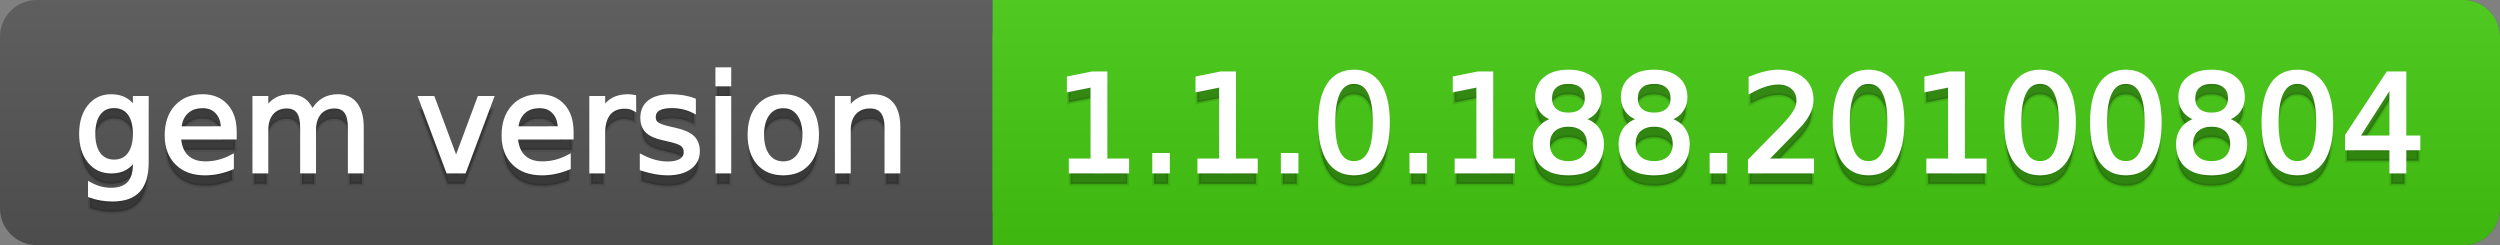 <svg
  width="204"
  height="20"
  xmlns="http://www.w3.org/2000/svg">
  <rect width="100%" height="100%" fill="#808080" stroke="none"/>
  <defs>
    <linearGradient
      id="a"
      x1="0"
      y1="0"
      x2="0"
      y2="1"
      gradientUnits="userSpaceOnUse"
      gradientTransform="matrix(204 0 0 20 -0 0)">
      <stop
        offset="0"
        stop-color="#bbbbbb"
        stop-opacity="0.1"/>
      <stop
        offset="1"
        stop-color="#000000"
        stop-opacity="0.1"/>
    </linearGradient>
  </defs>
  <path
    fill="#555555"
    stroke="none"
    d="M 3 0 L 201 0 C 202.657 0 204 1.343 204 3 L 204 17 C 204 18.657 202.657 20 201 20 L 3 20 C 1.343 20 0 18.657 0 17 L 0 3 C -0 1.343 1.343 0 3 0 Z"/>
  <path
    fill="#44cc11"
    stroke="none"
    d="M 84 0 L 201 0 C 202.657 0 204 1.343 204 3 L 204 17 C 204 18.657 202.657 20 201 20 L 84 20 C 82.343 20 81 18.657 81 17 L 81 3 C 81 1.343 82.343 0 84 0 Z"/>
  <path
    fill="#44cc11"
    stroke="none"
    d="M 81 0 L 94 0 L 94 20 L 81 20 Z"/>
  <path
    fill="url(#a)"
    stroke="none"
    d="M 3 0 L 201 0 C 202.657 0 204 1.343 204 3 L 204 17 C 204 18.657 202.657 20 201 20 L 3 20 C 1.343 20 0 18.657 0 17 L 0 3 C -0 1.343 1.343 0 3 0 Z"/>
  <g>
    <g
      id="tBack">
      <path
        fill="#010101"
        fill-opacity="0.3"
        stroke="#010101"
        stroke-opacity="0.102"
        stroke-width="0.3"
        d="M 10.995 11.922 Q 10.995 10.848 10.552 10.257 Q 10.109 9.667 9.309 9.667 Q 8.514 9.667 8.071 10.257 Q 7.627 10.848 7.627 11.922 Q 7.627 12.991 8.071 13.582 Q 8.514 14.173 9.309 14.173 Q 10.109 14.173 10.552 13.582 Q 10.995 12.991 10.995 11.922 Z M 11.983 14.253 Q 11.983 15.79 11.301 16.539 Q 10.619 17.288 9.212 17.288 Q 8.691 17.288 8.229 17.21 Q 7.767 17.132 7.332 16.971 L 7.332 16.01 Q 7.767 16.246 8.191 16.359 Q 8.616 16.472 9.056 16.472 Q 10.028 16.472 10.512 15.964 Q 10.995 15.457 10.995 14.431 L 10.995 13.942 Q 10.689 14.474 10.211 14.737 Q 9.733 15 9.067 15 Q 7.96 15 7.284 14.157 Q 6.607 13.313 6.607 11.922 Q 6.607 10.526 7.284 9.683 Q 7.96 8.839 9.067 8.839 Q 9.733 8.839 10.211 9.103 Q 10.689 9.366 10.995 9.897 L 10.995 8.984 L 11.983 8.984 L 11.983 14.253 Z M 19.165 11.745 L 19.165 12.229 L 14.621 12.229 Q 14.685 13.249 15.236 13.783 Q 15.786 14.318 16.769 14.318 Q 17.338 14.318 17.873 14.178 Q 18.407 14.039 18.934 13.759 L 18.934 14.694 Q 18.402 14.919 17.843 15.038 Q 17.285 15.156 16.71 15.156 Q 15.271 15.156 14.43 14.318 Q 13.589 13.48 13.589 12.051 Q 13.589 10.574 14.387 9.707 Q 15.185 8.839 16.538 8.839 Q 17.752 8.839 18.458 9.621 Q 19.165 10.402 19.165 11.745 Z M 18.176 11.455 Q 18.166 10.644 17.722 10.161 Q 17.279 9.677 16.549 9.677 Q 15.722 9.677 15.225 10.145 Q 14.728 10.612 14.653 11.46 L 18.176 11.455 Z M 25.47 10.139 Q 25.841 9.473 26.356 9.156 Q 26.872 8.839 27.57 8.839 Q 28.51 8.839 29.021 9.497 Q 29.531 10.155 29.531 11.369 L 29.531 15 L 28.537 15 L 28.537 11.401 Q 28.537 10.537 28.231 10.118 Q 27.925 9.699 27.296 9.699 Q 26.528 9.699 26.083 10.209 Q 25.637 10.719 25.637 11.6 L 25.637 15 L 24.643 15 L 24.643 11.401 Q 24.643 10.531 24.337 10.115 Q 24.031 9.699 23.392 9.699 Q 22.634 9.699 22.188 10.212 Q 21.743 10.725 21.743 11.6 L 21.743 15 L 20.749 15 L 20.749 8.984 L 21.743 8.984 L 21.743 9.919 Q 22.081 9.366 22.554 9.103 Q 23.026 8.839 23.676 8.839 Q 24.332 8.839 24.791 9.172 Q 25.25 9.505 25.47 10.139 Z M 34.29 8.984 L 35.337 8.984 L 37.217 14.033 L 39.097 8.984 L 40.144 8.984 L 37.888 15 L 36.545 15 L 34.29 8.984 Z M 46.654 11.745 L 46.654 12.229 L 42.11 12.229 Q 42.174 13.249 42.725 13.783 Q 43.275 14.318 44.258 14.318 Q 44.828 14.318 45.362 14.178 Q 45.896 14.039 46.423 13.759 L 46.423 14.694 Q 45.891 14.919 45.333 15.038 Q 44.774 15.156 44.199 15.156 Q 42.76 15.156 41.919 14.318 Q 41.079 13.48 41.079 12.051 Q 41.079 10.574 41.876 9.707 Q 42.674 8.839 44.027 8.839 Q 45.241 8.839 45.948 9.621 Q 46.654 10.402 46.654 11.745 Z M 45.666 11.455 Q 45.655 10.644 45.212 10.161 Q 44.769 9.677 44.038 9.677 Q 43.211 9.677 42.714 10.145 Q 42.217 10.612 42.142 11.46 L 45.666 11.455 Z M 51.762 9.908 Q 51.595 9.812 51.399 9.766 Q 51.203 9.72 50.967 9.72 Q 50.129 9.72 49.68 10.265 Q 49.232 10.811 49.232 11.831 L 49.232 15 L 48.238 15 L 48.238 8.984 L 49.232 8.984 L 49.232 9.919 Q 49.543 9.371 50.043 9.105 Q 50.542 8.839 51.257 8.839 Q 51.359 8.839 51.482 8.853 Q 51.606 8.866 51.756 8.893 L 51.762 9.908 Z M 56.633 9.162 L 56.633 10.096 Q 56.214 9.881 55.763 9.774 Q 55.312 9.667 54.829 9.667 Q 54.093 9.667 53.725 9.892 Q 53.357 10.118 53.357 10.569 Q 53.357 10.913 53.62 11.109 Q 53.883 11.305 54.678 11.482 L 55.017 11.557 Q 56.069 11.783 56.512 12.194 Q 56.956 12.604 56.956 13.34 Q 56.956 14.178 56.292 14.667 Q 55.629 15.156 54.469 15.156 Q 53.985 15.156 53.462 15.062 Q 52.938 14.968 52.358 14.78 L 52.358 13.759 Q 52.906 14.044 53.438 14.186 Q 53.969 14.329 54.49 14.329 Q 55.188 14.329 55.564 14.09 Q 55.94 13.851 55.94 13.416 Q 55.94 13.013 55.669 12.798 Q 55.398 12.583 54.479 12.384 L 54.136 12.304 Q 53.217 12.11 52.809 11.71 Q 52.401 11.31 52.401 10.612 Q 52.401 9.763 53.002 9.301 Q 53.604 8.839 54.71 8.839 Q 55.258 8.839 55.742 8.92 Q 56.225 9 56.633 9.162 Z M 58.529 8.984 L 59.518 8.984 L 59.518 15 L 58.529 15 L 58.529 8.984 Z M 58.529 6.643 L 59.518 6.643 L 59.518 7.894 L 58.529 7.894 L 58.529 6.643 Z M 63.917 9.677 Q 63.122 9.677 62.66 10.298 Q 62.198 10.918 62.198 11.998 Q 62.198 13.077 62.657 13.698 Q 63.116 14.318 63.917 14.318 Q 64.706 14.318 65.168 13.695 Q 65.63 13.072 65.63 11.998 Q 65.63 10.929 65.168 10.303 Q 64.706 9.677 63.917 9.677 Z M 63.917 8.839 Q 65.206 8.839 65.941 9.677 Q 66.677 10.515 66.677 11.998 Q 66.677 13.475 65.941 14.315 Q 65.206 15.156 63.917 15.156 Q 62.622 15.156 61.889 14.315 Q 61.156 13.475 61.156 11.998 Q 61.156 10.515 61.889 9.677 Q 62.622 8.839 63.917 8.839 Z M 73.316 11.369 L 73.316 15 L 72.328 15 L 72.328 11.401 Q 72.328 10.547 71.995 10.123 Q 71.662 9.699 70.996 9.699 Q 70.195 9.699 69.733 10.209 Q 69.271 10.719 69.271 11.6 L 69.271 15 L 68.278 15 L 68.278 8.984 L 69.271 8.984 L 69.271 9.919 Q 69.626 9.376 70.107 9.108 Q 70.587 8.839 71.216 8.839 Q 72.252 8.839 72.784 9.481 Q 73.316 10.123 73.316 11.369 Z"/>
    </g>
    <g
      id="tText">
      <path
        fill="#ffffff"
        stroke="#ffffff"
        stroke-width="0.3"
        d="M 10.995 10.922 Q 10.995 9.848 10.552 9.257 Q 10.109 8.667 9.309 8.667 Q 8.514 8.667 8.071 9.257 Q 7.627 9.848 7.627 10.922 Q 7.627 11.991 8.071 12.582 Q 8.514 13.173 9.309 13.173 Q 10.109 13.173 10.552 12.582 Q 10.995 11.991 10.995 10.922 Z M 11.983 13.253 Q 11.983 14.79 11.301 15.539 Q 10.619 16.288 9.212 16.288 Q 8.691 16.288 8.229 16.21 Q 7.767 16.132 7.332 15.971 L 7.332 15.01 Q 7.767 15.246 8.191 15.359 Q 8.616 15.472 9.056 15.472 Q 10.028 15.472 10.512 14.964 Q 10.995 14.457 10.995 13.431 L 10.995 12.942 Q 10.689 13.474 10.211 13.737 Q 9.733 14 9.067 14 Q 7.96 14 7.284 13.157 Q 6.607 12.313 6.607 10.922 Q 6.607 9.526 7.284 8.683 Q 7.96 7.839 9.067 7.839 Q 9.733 7.839 10.211 8.103 Q 10.689 8.366 10.995 8.897 L 10.995 7.984 L 11.983 7.984 L 11.983 13.253 Z M 19.165 10.745 L 19.165 11.229 L 14.621 11.229 Q 14.685 12.249 15.236 12.783 Q 15.786 13.318 16.769 13.318 Q 17.338 13.318 17.873 13.178 Q 18.407 13.039 18.934 12.759 L 18.934 13.694 Q 18.402 13.919 17.843 14.038 Q 17.285 14.156 16.71 14.156 Q 15.271 14.156 14.43 13.318 Q 13.589 12.48 13.589 11.051 Q 13.589 9.574 14.387 8.707 Q 15.185 7.839 16.538 7.839 Q 17.752 7.839 18.458 8.621 Q 19.165 9.402 19.165 10.745 Z M 18.176 10.455 Q 18.166 9.644 17.722 9.161 Q 17.279 8.677 16.549 8.677 Q 15.722 8.677 15.225 9.145 Q 14.728 9.612 14.653 10.46 L 18.176 10.455 Z M 25.47 9.139 Q 25.841 8.473 26.356 8.156 Q 26.872 7.839 27.57 7.839 Q 28.51 7.839 29.021 8.497 Q 29.531 9.155 29.531 10.369 L 29.531 14 L 28.537 14 L 28.537 10.401 Q 28.537 9.537 28.231 9.118 Q 27.925 8.699 27.296 8.699 Q 26.528 8.699 26.083 9.209 Q 25.637 9.719 25.637 10.6 L 25.637 14 L 24.643 14 L 24.643 10.401 Q 24.643 9.531 24.337 9.115 Q 24.031 8.699 23.392 8.699 Q 22.634 8.699 22.188 9.212 Q 21.743 9.725 21.743 10.6 L 21.743 14 L 20.749 14 L 20.749 7.984 L 21.743 7.984 L 21.743 8.919 Q 22.081 8.366 22.554 8.103 Q 23.026 7.839 23.676 7.839 Q 24.332 7.839 24.791 8.172 Q 25.25 8.505 25.47 9.139 Z M 34.29 7.984 L 35.337 7.984 L 37.217 13.033 L 39.097 7.984 L 40.144 7.984 L 37.888 14 L 36.545 14 L 34.29 7.984 Z M 46.654 10.745 L 46.654 11.229 L 42.11 11.229 Q 42.174 12.249 42.725 12.783 Q 43.275 13.318 44.258 13.318 Q 44.828 13.318 45.362 13.178 Q 45.896 13.039 46.423 12.759 L 46.423 13.694 Q 45.891 13.919 45.333 14.038 Q 44.774 14.156 44.199 14.156 Q 42.76 14.156 41.919 13.318 Q 41.079 12.48 41.079 11.051 Q 41.079 9.574 41.876 8.707 Q 42.674 7.839 44.027 7.839 Q 45.241 7.839 45.948 8.621 Q 46.654 9.402 46.654 10.745 Z M 45.666 10.455 Q 45.655 9.644 45.212 9.161 Q 44.769 8.677 44.038 8.677 Q 43.211 8.677 42.714 9.145 Q 42.217 9.612 42.142 10.46 L 45.666 10.455 Z M 51.762 8.908 Q 51.595 8.812 51.399 8.766 Q 51.203 8.72 50.967 8.72 Q 50.129 8.72 49.68 9.265 Q 49.232 9.811 49.232 10.831 L 49.232 14 L 48.238 14 L 48.238 7.984 L 49.232 7.984 L 49.232 8.919 Q 49.543 8.371 50.043 8.105 Q 50.542 7.839 51.257 7.839 Q 51.359 7.839 51.482 7.853 Q 51.606 7.866 51.756 7.893 L 51.762 8.908 Z M 56.633 8.162 L 56.633 9.096 Q 56.214 8.881 55.763 8.774 Q 55.312 8.667 54.829 8.667 Q 54.093 8.667 53.725 8.892 Q 53.357 9.118 53.357 9.569 Q 53.357 9.913 53.62 10.109 Q 53.883 10.305 54.678 10.482 L 55.017 10.557 Q 56.069 10.783 56.512 11.194 Q 56.956 11.604 56.956 12.34 Q 56.956 13.178 56.292 13.667 Q 55.629 14.156 54.469 14.156 Q 53.985 14.156 53.462 14.062 Q 52.938 13.968 52.358 13.78 L 52.358 12.759 Q 52.906 13.044 53.438 13.186 Q 53.969 13.329 54.49 13.329 Q 55.188 13.329 55.564 13.09 Q 55.94 12.851 55.94 12.416 Q 55.94 12.013 55.669 11.798 Q 55.398 11.583 54.479 11.384 L 54.136 11.304 Q 53.217 11.11 52.809 10.71 Q 52.401 10.31 52.401 9.612 Q 52.401 8.763 53.002 8.301 Q 53.604 7.839 54.71 7.839 Q 55.258 7.839 55.742 7.92 Q 56.225 8 56.633 8.162 Z M 58.529 7.984 L 59.518 7.984 L 59.518 14 L 58.529 14 L 58.529 7.984 Z M 58.529 5.643 L 59.518 5.643 L 59.518 6.894 L 58.529 6.894 L 58.529 5.643 Z M 63.917 8.677 Q 63.122 8.677 62.66 9.298 Q 62.198 9.918 62.198 10.998 Q 62.198 12.077 62.657 12.698 Q 63.116 13.318 63.917 13.318 Q 64.706 13.318 65.168 12.695 Q 65.63 12.072 65.63 10.998 Q 65.63 9.929 65.168 9.303 Q 64.706 8.677 63.917 8.677 Z M 63.917 7.839 Q 65.206 7.839 65.941 8.677 Q 66.677 9.515 66.677 10.998 Q 66.677 12.475 65.941 13.315 Q 65.206 14.156 63.917 14.156 Q 62.622 14.156 61.889 13.315 Q 61.156 12.475 61.156 10.998 Q 61.156 9.515 61.889 8.677 Q 62.622 7.839 63.917 7.839 Z M 73.316 10.369 L 73.316 14 L 72.328 14 L 72.328 10.401 Q 72.328 9.547 71.995 9.123 Q 71.662 8.699 70.996 8.699 Q 70.195 8.699 69.733 9.209 Q 69.271 9.719 69.271 10.6 L 69.271 14 L 68.278 14 L 68.278 7.984 L 69.271 7.984 L 69.271 8.919 Q 69.626 8.376 70.107 8.108 Q 70.587 7.839 71.216 7.839 Q 72.252 7.839 72.784 8.481 Q 73.316 9.123 73.316 10.369 Z"/>
    </g>
  </g>
  <g>
    <g
      id="vBack">
      <path
        fill="#010101"
        fill-opacity="0.3"
        stroke="#010101"
        stroke-opacity="0.102"
        stroke-width="0.3"
        d="M 87.364 14.087 L 89.137 14.087 L 89.137 7.969 L 87.208 8.356 L 87.208 7.368 L 89.126 6.981 L 90.211 6.981 L 90.211 14.087 L 91.983 14.087 L 91.983 15 L 87.364 15 L 87.364 14.087 Z M 94.175 13.636 L 95.308 13.636 L 95.308 15 L 94.175 15 L 94.175 13.636 Z M 97.859 14.087 L 99.632 14.087 L 99.632 7.969 L 97.704 8.356 L 97.704 7.368 L 99.621 6.981 L 100.706 6.981 L 100.706 14.087 L 102.479 14.087 L 102.479 15 L 97.859 15 L 97.859 14.087 Z M 104.67 13.636 L 105.803 13.636 L 105.803 15 L 104.67 15 L 104.67 13.636 Z M 110.487 7.695 Q 109.649 7.695 109.227 8.52 Q 108.806 9.344 108.806 10.999 Q 108.806 12.647 109.227 13.472 Q 109.649 14.296 110.487 14.296 Q 111.33 14.296 111.752 13.472 Q 112.173 12.647 112.173 10.999 Q 112.173 9.344 111.752 8.52 Q 111.33 7.695 110.487 7.695 Z M 110.487 6.836 Q 111.835 6.836 112.547 7.902 Q 113.258 8.968 113.258 10.999 Q 113.258 13.023 112.547 14.09 Q 111.835 15.156 110.487 15.156 Q 109.139 15.156 108.427 14.09 Q 107.715 13.023 107.715 10.999 Q 107.715 8.968 108.427 7.902 Q 109.139 6.836 110.487 6.836 Z M 115.165 13.636 L 116.298 13.636 L 116.298 15 L 115.165 15 L 115.165 13.636 Z M 118.85 14.087 L 120.622 14.087 L 120.622 7.969 L 118.694 8.356 L 118.694 7.368 L 120.611 6.981 L 121.696 6.981 L 121.696 14.087 L 123.469 14.087 L 123.469 15 L 118.85 15 L 118.85 14.087 Z M 127.98 11.192 Q 127.207 11.192 126.764 11.605 Q 126.321 12.019 126.321 12.744 Q 126.321 13.469 126.764 13.883 Q 127.207 14.296 127.98 14.296 Q 128.754 14.296 129.2 13.88 Q 129.646 13.464 129.646 12.744 Q 129.646 12.019 129.202 11.605 Q 128.759 11.192 127.98 11.192 Z M 126.895 10.73 Q 126.197 10.558 125.808 10.08 Q 125.418 9.602 125.418 8.915 Q 125.418 7.953 126.103 7.395 Q 126.788 6.836 127.98 6.836 Q 129.178 6.836 129.86 7.395 Q 130.542 7.953 130.542 8.915 Q 130.542 9.602 130.153 10.08 Q 129.764 10.558 129.071 10.73 Q 129.855 10.913 130.293 11.444 Q 130.73 11.976 130.73 12.744 Q 130.73 13.91 130.019 14.533 Q 129.307 15.156 127.98 15.156 Q 126.654 15.156 125.942 14.533 Q 125.23 13.91 125.23 12.744 Q 125.23 11.976 125.671 11.444 Q 126.111 10.913 126.895 10.73 Z M 126.498 9.017 Q 126.498 9.64 126.887 9.989 Q 127.277 10.338 127.98 10.338 Q 128.679 10.338 129.073 9.989 Q 129.468 9.64 129.468 9.017 Q 129.468 8.394 129.073 8.044 Q 128.679 7.695 127.98 7.695 Q 127.277 7.695 126.887 8.044 Q 126.498 8.394 126.498 9.017 Z M 134.979 11.192 Q 134.206 11.192 133.762 11.605 Q 133.319 12.019 133.319 12.744 Q 133.319 13.469 133.762 13.883 Q 134.206 14.296 134.979 14.296 Q 135.752 14.296 136.198 13.88 Q 136.644 13.464 136.644 12.744 Q 136.644 12.019 136.201 11.605 Q 135.758 11.192 134.979 11.192 Z M 133.894 10.73 Q 133.196 10.558 132.806 10.08 Q 132.417 9.602 132.417 8.915 Q 132.417 7.953 133.102 7.395 Q 133.787 6.836 134.979 6.836 Q 136.177 6.836 136.859 7.395 Q 137.541 7.953 137.541 8.915 Q 137.541 9.602 137.152 10.08 Q 136.762 10.558 136.069 10.73 Q 136.854 10.913 137.291 11.444 Q 137.729 11.976 137.729 12.744 Q 137.729 13.91 137.017 14.533 Q 136.306 15.156 134.979 15.156 Q 133.652 15.156 132.941 14.533 Q 132.229 13.91 132.229 12.744 Q 132.229 11.976 132.669 11.444 Q 133.11 10.913 133.894 10.73 Z M 133.497 9.017 Q 133.497 9.64 133.886 9.989 Q 134.275 10.338 134.979 10.338 Q 135.677 10.338 136.072 9.989 Q 136.467 9.64 136.467 9.017 Q 136.467 8.394 136.072 8.044 Q 135.677 7.695 134.979 7.695 Q 134.275 7.695 133.886 8.044 Q 133.497 8.394 133.497 9.017 Z M 139.657 13.636 L 140.791 13.636 L 140.791 15 L 139.657 15 L 139.657 13.636 Z M 144.088 14.087 L 147.875 14.087 L 147.875 15 L 142.783 15 L 142.783 14.087 Q 143.401 13.448 144.467 12.371 Q 145.533 11.294 145.807 10.982 Q 146.328 10.397 146.535 9.991 Q 146.742 9.586 146.742 9.194 Q 146.742 8.555 146.293 8.152 Q 145.845 7.749 145.125 7.749 Q 144.615 7.749 144.048 7.926 Q 143.481 8.104 142.837 8.463 L 142.837 7.368 Q 143.492 7.104 144.062 6.97 Q 144.631 6.836 145.104 6.836 Q 146.35 6.836 147.091 7.459 Q 147.832 8.082 147.832 9.124 Q 147.832 9.618 147.647 10.061 Q 147.461 10.504 146.973 11.106 Q 146.838 11.262 146.119 12.006 Q 145.399 12.75 144.088 14.087 Z M 152.473 7.695 Q 151.635 7.695 151.213 8.52 Q 150.792 9.344 150.792 10.999 Q 150.792 12.647 151.213 13.472 Q 151.635 14.296 152.473 14.296 Q 153.316 14.296 153.738 13.472 Q 154.159 12.647 154.159 10.999 Q 154.159 9.344 153.738 8.52 Q 153.316 7.695 152.473 7.695 Z M 152.473 6.836 Q 153.821 6.836 154.532 7.902 Q 155.244 8.968 155.244 10.999 Q 155.244 13.023 154.532 14.09 Q 153.821 15.156 152.473 15.156 Q 151.125 15.156 150.413 14.09 Q 149.701 13.023 149.701 10.999 Q 149.701 8.968 150.413 7.902 Q 151.125 6.836 152.473 6.836 Z M 157.339 14.087 L 159.111 14.087 L 159.111 7.969 L 157.183 8.356 L 157.183 7.368 L 159.101 6.981 L 160.186 6.981 L 160.186 14.087 L 161.958 14.087 L 161.958 15 L 157.339 15 L 157.339 14.087 Z M 166.47 7.695 Q 165.632 7.695 165.21 8.52 Q 164.789 9.344 164.789 10.999 Q 164.789 12.647 165.21 13.472 Q 165.632 14.296 166.47 14.296 Q 167.313 14.296 167.735 13.472 Q 168.156 12.647 168.156 10.999 Q 168.156 9.344 167.735 8.52 Q 167.313 7.695 166.47 7.695 Z M 166.47 6.836 Q 167.818 6.836 168.53 7.902 Q 169.241 8.968 169.241 10.999 Q 169.241 13.023 168.53 14.09 Q 167.818 15.156 166.47 15.156 Q 165.122 15.156 164.41 14.09 Q 163.698 13.023 163.698 10.999 Q 163.698 8.968 164.41 7.902 Q 165.122 6.836 166.47 6.836 Z M 173.468 7.695 Q 172.63 7.695 172.209 8.52 Q 171.787 9.344 171.787 10.999 Q 171.787 12.647 172.209 13.472 Q 172.63 14.296 173.468 14.296 Q 174.312 14.296 174.733 13.472 Q 175.155 12.647 175.155 10.999 Q 175.155 9.344 174.733 8.52 Q 174.312 7.695 173.468 7.695 Z M 173.468 6.836 Q 174.816 6.836 175.528 7.902 Q 176.24 8.968 176.24 10.999 Q 176.24 13.023 175.528 14.09 Q 174.816 15.156 173.468 15.156 Q 172.12 15.156 171.408 14.09 Q 170.697 13.023 170.697 10.999 Q 170.697 8.968 171.408 7.902 Q 172.12 6.836 173.468 6.836 Z M 180.467 11.192 Q 179.693 11.192 179.25 11.605 Q 178.807 12.019 178.807 12.744 Q 178.807 13.469 179.25 13.883 Q 179.693 14.296 180.467 14.296 Q 181.24 14.296 181.686 13.88 Q 182.132 13.464 182.132 12.744 Q 182.132 12.019 181.689 11.605 Q 181.246 11.192 180.467 11.192 Z M 179.382 10.73 Q 178.684 10.558 178.294 10.08 Q 177.905 9.602 177.905 8.915 Q 177.905 7.953 178.59 7.395 Q 179.274 6.836 180.467 6.836 Q 181.665 6.836 182.347 7.395 Q 183.029 7.953 183.029 8.915 Q 183.029 9.602 182.639 10.08 Q 182.25 10.558 181.557 10.73 Q 182.341 10.913 182.779 11.444 Q 183.217 11.976 183.217 12.744 Q 183.217 13.91 182.505 14.533 Q 181.793 15.156 180.467 15.156 Q 179.14 15.156 178.428 14.533 Q 177.717 13.91 177.717 12.744 Q 177.717 11.976 178.157 11.444 Q 178.598 10.913 179.382 10.73 Z M 178.984 9.017 Q 178.984 9.64 179.374 9.989 Q 179.763 10.338 180.467 10.338 Q 181.165 10.338 181.56 9.989 Q 181.955 9.64 181.955 9.017 Q 181.955 8.394 181.56 8.044 Q 181.165 7.695 180.467 7.695 Q 179.763 7.695 179.374 8.044 Q 178.984 8.394 178.984 9.017 Z M 187.465 7.695 Q 186.627 7.695 186.206 8.52 Q 185.784 9.344 185.784 10.999 Q 185.784 12.647 186.206 13.472 Q 186.627 14.296 187.465 14.296 Q 188.309 14.296 188.73 13.472 Q 189.152 12.647 189.152 10.999 Q 189.152 9.344 188.73 8.52 Q 188.309 7.695 187.465 7.695 Z M 187.465 6.836 Q 188.813 6.836 189.525 7.902 Q 190.237 8.968 190.237 10.999 Q 190.237 13.023 189.525 14.09 Q 188.813 15.156 187.465 15.156 Q 186.117 15.156 185.406 14.09 Q 184.694 13.023 184.694 10.999 Q 184.694 8.968 185.406 7.902 Q 186.117 6.836 187.465 6.836 Z M 195.125 7.926 L 192.385 12.207 L 195.125 12.207 L 195.125 7.926 Z M 194.84 6.981 L 196.204 6.981 L 196.204 12.207 L 197.348 12.207 L 197.348 13.109 L 196.204 13.109 L 196.204 15 L 195.125 15 L 195.125 13.109 L 191.504 13.109 L 191.504 12.062 L 194.84 6.981 Z"/>
    </g>
    <g
      id="vText">
      <path
        fill="#ffffff"
        stroke="#ffffff"
        stroke-width="0.3"
        d="M 87.364 13.087 L 89.137 13.087 L 89.137 6.969 L 87.208 7.356 L 87.208 6.368 L 89.126 5.981 L 90.211 5.981 L 90.211 13.087 L 91.983 13.087 L 91.983 14 L 87.364 14 L 87.364 13.087 Z M 94.175 12.636 L 95.308 12.636 L 95.308 14 L 94.175 14 L 94.175 12.636 Z M 97.859 13.087 L 99.632 13.087 L 99.632 6.969 L 97.704 7.356 L 97.704 6.368 L 99.621 5.981 L 100.706 5.981 L 100.706 13.087 L 102.479 13.087 L 102.479 14 L 97.859 14 L 97.859 13.087 Z M 104.67 12.636 L 105.803 12.636 L 105.803 14 L 104.67 14 L 104.67 12.636 Z M 110.487 6.695 Q 109.649 6.695 109.227 7.52 Q 108.806 8.344 108.806 9.999 Q 108.806 11.647 109.227 12.472 Q 109.649 13.296 110.487 13.296 Q 111.33 13.296 111.752 12.472 Q 112.173 11.647 112.173 9.999 Q 112.173 8.344 111.752 7.52 Q 111.33 6.695 110.487 6.695 Z M 110.487 5.836 Q 111.835 5.836 112.547 6.902 Q 113.258 7.968 113.258 9.999 Q 113.258 12.023 112.547 13.09 Q 111.835 14.156 110.487 14.156 Q 109.139 14.156 108.427 13.09 Q 107.715 12.023 107.715 9.999 Q 107.715 7.968 108.427 6.902 Q 109.139 5.836 110.487 5.836 Z M 115.165 12.636 L 116.298 12.636 L 116.298 14 L 115.165 14 L 115.165 12.636 Z M 118.85 13.087 L 120.622 13.087 L 120.622 6.969 L 118.694 7.356 L 118.694 6.368 L 120.611 5.981 L 121.696 5.981 L 121.696 13.087 L 123.469 13.087 L 123.469 14 L 118.85 14 L 118.85 13.087 Z M 127.98 10.192 Q 127.207 10.192 126.764 10.605 Q 126.321 11.019 126.321 11.744 Q 126.321 12.469 126.764 12.883 Q 127.207 13.296 127.98 13.296 Q 128.754 13.296 129.2 12.88 Q 129.646 12.464 129.646 11.744 Q 129.646 11.019 129.202 10.605 Q 128.759 10.192 127.98 10.192 Z M 126.895 9.73 Q 126.197 9.558 125.808 9.08 Q 125.418 8.602 125.418 7.915 Q 125.418 6.953 126.103 6.395 Q 126.788 5.836 127.98 5.836 Q 129.178 5.836 129.86 6.395 Q 130.542 6.953 130.542 7.915 Q 130.542 8.602 130.153 9.08 Q 129.764 9.558 129.071 9.73 Q 129.855 9.913 130.293 10.444 Q 130.73 10.976 130.73 11.744 Q 130.73 12.91 130.019 13.533 Q 129.307 14.156 127.98 14.156 Q 126.654 14.156 125.942 13.533 Q 125.23 12.91 125.23 11.744 Q 125.23 10.976 125.671 10.444 Q 126.111 9.913 126.895 9.73 Z M 126.498 8.017 Q 126.498 8.64 126.887 8.989 Q 127.277 9.338 127.98 9.338 Q 128.679 9.338 129.073 8.989 Q 129.468 8.64 129.468 8.017 Q 129.468 7.394 129.073 7.044 Q 128.679 6.695 127.98 6.695 Q 127.277 6.695 126.887 7.044 Q 126.498 7.394 126.498 8.017 Z M 134.979 10.192 Q 134.206 10.192 133.762 10.605 Q 133.319 11.019 133.319 11.744 Q 133.319 12.469 133.762 12.883 Q 134.206 13.296 134.979 13.296 Q 135.752 13.296 136.198 12.88 Q 136.644 12.464 136.644 11.744 Q 136.644 11.019 136.201 10.605 Q 135.758 10.192 134.979 10.192 Z M 133.894 9.73 Q 133.196 9.558 132.806 9.08 Q 132.417 8.602 132.417 7.915 Q 132.417 6.953 133.102 6.395 Q 133.787 5.836 134.979 5.836 Q 136.177 5.836 136.859 6.395 Q 137.541 6.953 137.541 7.915 Q 137.541 8.602 137.152 9.08 Q 136.762 9.558 136.069 9.73 Q 136.854 9.913 137.291 10.444 Q 137.729 10.976 137.729 11.744 Q 137.729 12.91 137.017 13.533 Q 136.306 14.156 134.979 14.156 Q 133.652 14.156 132.941 13.533 Q 132.229 12.91 132.229 11.744 Q 132.229 10.976 132.669 10.444 Q 133.11 9.913 133.894 9.73 Z M 133.497 8.017 Q 133.497 8.64 133.886 8.989 Q 134.275 9.338 134.979 9.338 Q 135.677 9.338 136.072 8.989 Q 136.467 8.64 136.467 8.017 Q 136.467 7.394 136.072 7.044 Q 135.677 6.695 134.979 6.695 Q 134.275 6.695 133.886 7.044 Q 133.497 7.394 133.497 8.017 Z M 139.657 12.636 L 140.791 12.636 L 140.791 14 L 139.657 14 L 139.657 12.636 Z M 144.088 13.087 L 147.875 13.087 L 147.875 14 L 142.783 14 L 142.783 13.087 Q 143.401 12.448 144.467 11.371 Q 145.533 10.294 145.807 9.982 Q 146.328 9.397 146.535 8.991 Q 146.742 8.586 146.742 8.194 Q 146.742 7.555 146.293 7.152 Q 145.845 6.749 145.125 6.749 Q 144.615 6.749 144.048 6.926 Q 143.481 7.104 142.837 7.463 L 142.837 6.368 Q 143.492 6.104 144.062 5.97 Q 144.631 5.836 145.104 5.836 Q 146.35 5.836 147.091 6.459 Q 147.832 7.082 147.832 8.124 Q 147.832 8.618 147.647 9.061 Q 147.461 9.504 146.973 10.106 Q 146.838 10.262 146.119 11.006 Q 145.399 11.75 144.088 13.087 Z M 152.473 6.695 Q 151.635 6.695 151.213 7.52 Q 150.792 8.344 150.792 9.999 Q 150.792 11.647 151.213 12.472 Q 151.635 13.296 152.473 13.296 Q 153.316 13.296 153.738 12.472 Q 154.159 11.647 154.159 9.999 Q 154.159 8.344 153.738 7.52 Q 153.316 6.695 152.473 6.695 Z M 152.473 5.836 Q 153.821 5.836 154.532 6.902 Q 155.244 7.968 155.244 9.999 Q 155.244 12.023 154.532 13.09 Q 153.821 14.156 152.473 14.156 Q 151.125 14.156 150.413 13.09 Q 149.701 12.023 149.701 9.999 Q 149.701 7.968 150.413 6.902 Q 151.125 5.836 152.473 5.836 Z M 157.339 13.087 L 159.111 13.087 L 159.111 6.969 L 157.183 7.356 L 157.183 6.368 L 159.101 5.981 L 160.186 5.981 L 160.186 13.087 L 161.958 13.087 L 161.958 14 L 157.339 14 L 157.339 13.087 Z M 166.47 6.695 Q 165.632 6.695 165.21 7.52 Q 164.789 8.344 164.789 9.999 Q 164.789 11.647 165.21 12.472 Q 165.632 13.296 166.47 13.296 Q 167.313 13.296 167.735 12.472 Q 168.156 11.647 168.156 9.999 Q 168.156 8.344 167.735 7.52 Q 167.313 6.695 166.47 6.695 Z M 166.47 5.836 Q 167.818 5.836 168.53 6.902 Q 169.241 7.968 169.241 9.999 Q 169.241 12.023 168.53 13.09 Q 167.818 14.156 166.47 14.156 Q 165.122 14.156 164.41 13.09 Q 163.698 12.023 163.698 9.999 Q 163.698 7.968 164.41 6.902 Q 165.122 5.836 166.47 5.836 Z M 173.468 6.695 Q 172.63 6.695 172.209 7.52 Q 171.787 8.344 171.787 9.999 Q 171.787 11.647 172.209 12.472 Q 172.63 13.296 173.468 13.296 Q 174.312 13.296 174.733 12.472 Q 175.155 11.647 175.155 9.999 Q 175.155 8.344 174.733 7.52 Q 174.312 6.695 173.468 6.695 Z M 173.468 5.836 Q 174.816 5.836 175.528 6.902 Q 176.24 7.968 176.24 9.999 Q 176.24 12.023 175.528 13.09 Q 174.816 14.156 173.468 14.156 Q 172.12 14.156 171.408 13.09 Q 170.697 12.023 170.697 9.999 Q 170.697 7.968 171.408 6.902 Q 172.12 5.836 173.468 5.836 Z M 180.467 10.192 Q 179.693 10.192 179.25 10.605 Q 178.807 11.019 178.807 11.744 Q 178.807 12.469 179.25 12.883 Q 179.693 13.296 180.467 13.296 Q 181.24 13.296 181.686 12.88 Q 182.132 12.464 182.132 11.744 Q 182.132 11.019 181.689 10.605 Q 181.246 10.192 180.467 10.192 Z M 179.382 9.73 Q 178.684 9.558 178.294 9.08 Q 177.905 8.602 177.905 7.915 Q 177.905 6.953 178.59 6.395 Q 179.274 5.836 180.467 5.836 Q 181.665 5.836 182.347 6.395 Q 183.029 6.953 183.029 7.915 Q 183.029 8.602 182.639 9.08 Q 182.25 9.558 181.557 9.73 Q 182.341 9.913 182.779 10.444 Q 183.217 10.976 183.217 11.744 Q 183.217 12.91 182.505 13.533 Q 181.793 14.156 180.467 14.156 Q 179.14 14.156 178.428 13.533 Q 177.717 12.91 177.717 11.744 Q 177.717 10.976 178.157 10.444 Q 178.598 9.913 179.382 9.73 Z M 178.984 8.017 Q 178.984 8.64 179.374 8.989 Q 179.763 9.338 180.467 9.338 Q 181.165 9.338 181.56 8.989 Q 181.955 8.64 181.955 8.017 Q 181.955 7.394 181.56 7.044 Q 181.165 6.695 180.467 6.695 Q 179.763 6.695 179.374 7.044 Q 178.984 7.394 178.984 8.017 Z M 187.465 6.695 Q 186.627 6.695 186.206 7.52 Q 185.784 8.344 185.784 9.999 Q 185.784 11.647 186.206 12.472 Q 186.627 13.296 187.465 13.296 Q 188.309 13.296 188.73 12.472 Q 189.152 11.647 189.152 9.999 Q 189.152 8.344 188.73 7.52 Q 188.309 6.695 187.465 6.695 Z M 187.465 5.836 Q 188.813 5.836 189.525 6.902 Q 190.237 7.968 190.237 9.999 Q 190.237 12.023 189.525 13.09 Q 188.813 14.156 187.465 14.156 Q 186.117 14.156 185.406 13.09 Q 184.694 12.023 184.694 9.999 Q 184.694 7.968 185.406 6.902 Q 186.117 5.836 187.465 5.836 Z M 195.125 6.926 L 192.385 11.207 L 195.125 11.207 L 195.125 6.926 Z M 194.84 5.981 L 196.204 5.981 L 196.204 11.207 L 197.348 11.207 L 197.348 12.109 L 196.204 12.109 L 196.204 14 L 195.125 14 L 195.125 12.109 L 191.504 12.109 L 191.504 11.062 L 194.84 5.981 Z"/>
    </g>
  </g>
</svg>
